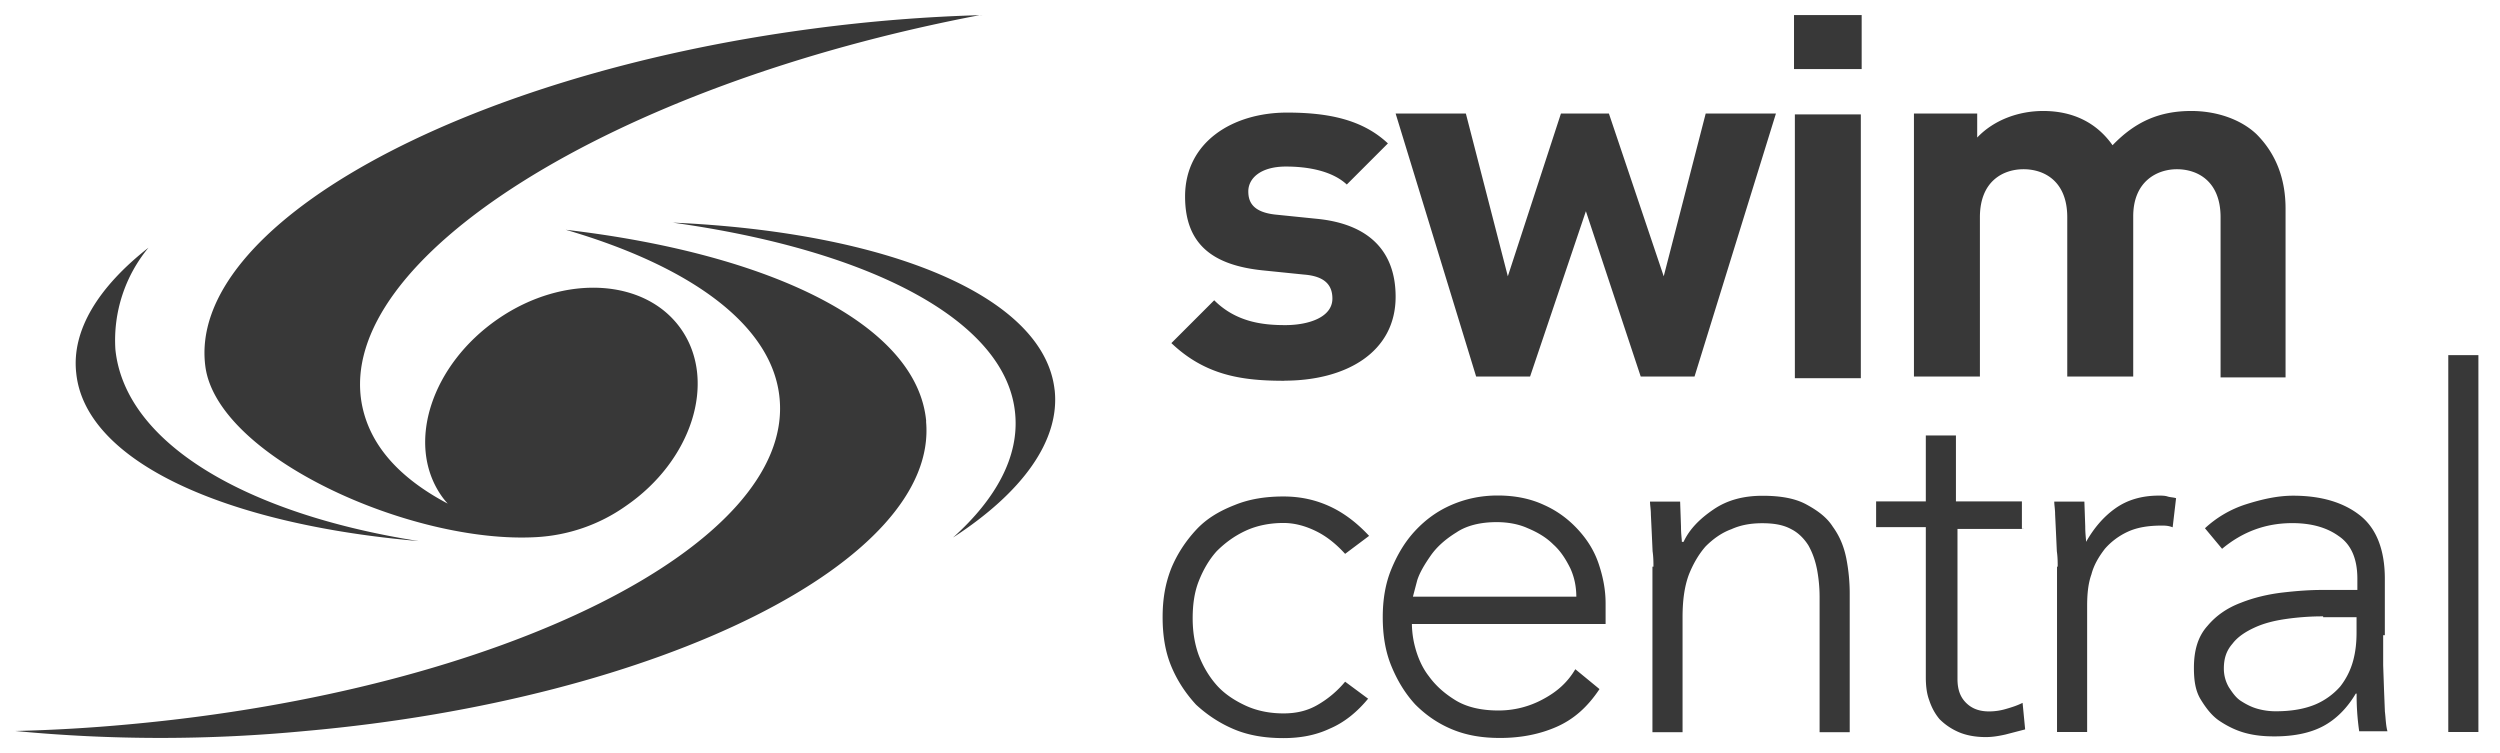 <svg xmlns="http://www.w3.org/2000/svg" width="100%" height="100%" viewBox="0 0 166 50" fill-rule="nonzero" stroke-linejoin="round" stroke-miterlimit="2" fill="#383838"><path d="M61.5 27.976c-.58-6.4-10.223-11.114-23.937-12.72 8.368 2.442 13.764 6.38 14.203 11.213.907 9.708-18.46 19.377-43.236 21.63a108.28 108.28 0 0 1-7.52.438 100.95 100.95 0 0 0 19.28 0c23.608-2.103 42.05-11.323 41.2-20.563m8.535-2.09c-.7-6.238-11.117-10.476-25.356-11.102 13.092 1.82 22.223 6.506 22.742 12.734.25 2.795-1.257 5.6-4.13 8.177 4.6-2.984 7.125-6.446 6.746-9.82m-62.365-2.67a9.64 9.64 0 0 1 2.2-6.76c-3.336 2.615-5.118 5.497-4.8 8.33.597 5.866 9.85 10.04 22.744 11.155-11.47-1.8-19.506-6.5-20.144-12.725M65.086 1h.23c-3.8.1-7.57.403-11.33.902C30.477 5 12.4 15.04 13.637 24.336c.8 6.016 13.686 11.793 21.96 11.33 2.132-.115 4.2-.827 5.94-2.056 4.402-3.008 6.07-8.253 3.733-11.693s-7.796-3.77-12.198-.742-6.13 8.243-3.804 11.683a5.18 5.18 0 0 0 .46.582c-3.204-1.695-5.18-3.87-5.7-6.6C22.232 17.205 40.62 5.653 65.086 1m20.2 24.284c-2.787 0-5.232-.34-7.507-2.502l2.844-2.844c1.48 1.48 3.3 1.65 4.72 1.65 1.536 0 3.128-.512 3.128-1.763 0-.853-.455-1.48-1.877-1.592l-2.787-.284c-3.185-.34-5.118-1.65-5.118-4.9 0-3.64 3.185-5.573 6.768-5.573 2.73 0 5.005.455 6.7 2.047l-2.73 2.73c-.967-.9-2.56-1.194-4.038-1.194-1.706 0-2.502.796-2.502 1.65 0 .682.284 1.365 1.763 1.536l2.787.284c3.47.34 5.232 2.16 5.232 5.175 0 3.697-3.3 5.573-7.393 5.573zm27.24-.284h-3.583l-3.64-10.976L101.598 25h-3.583L92.67 7.54h4.663l2.787 10.806 3.526-10.806h3.185l3.64 10.806 2.787-10.806h4.663L112.517 25zm6.653.114h4.38V7.597h-4.38v17.517zm-.057-20.53h4.493V1h-4.493v3.583zm28.324 20.473V14.422c0-2.4-1.536-3.185-2.9-3.185-1.308 0-2.9.796-2.9 3.128V25h-4.38V14.422c0-2.4-1.536-3.185-2.9-3.185s-2.9.796-2.9 3.185V25h-4.38V7.54h4.2v1.592c1.137-1.194 2.787-1.763 4.38-1.763 1.934 0 3.526.74 4.607 2.275 1.48-1.536 3.07-2.275 5.232-2.275 1.706 0 3.3.57 4.322 1.536 1.365 1.365 1.934 3.07 1.934 4.948v11.204h-4.322zM90.85 46.384c-.74.9-1.592 1.592-2.56 2-.967.455-2 .626-3.07.626-1.194 0-2.275-.17-3.242-.57s-1.82-.967-2.56-1.65c-.682-.74-1.25-1.592-1.65-2.56s-.57-2.047-.57-3.242.17-2.218.57-3.242c.398-.967.967-1.82 1.65-2.56s1.536-1.25 2.56-1.65c.967-.398 2.047-.57 3.242-.57 1.137 0 2.16.227 3.128.682s1.82 1.137 2.56 1.934l-1.592 1.194c-.57-.626-1.194-1.137-1.877-1.48s-1.422-.57-2.218-.57c-.9 0-1.763.17-2.502.512s-1.365.796-1.934 1.365c-.512.57-.9 1.25-1.194 2s-.398 1.592-.398 2.445.114 1.65.398 2.445c.284.74.682 1.422 1.194 2s1.194 1.024 1.934 1.365 1.592.512 2.502.512c.853 0 1.592-.17 2.275-.57a6.71 6.71 0 0 0 1.82-1.536l1.536 1.137zm15.355-.626c-.796 1.194-1.706 2-2.844 2.502s-2.4.74-3.754.74c-1.194 0-2.218-.17-3.185-.57s-1.763-.967-2.445-1.65c-.682-.74-1.194-1.592-1.592-2.56s-.57-2.047-.57-3.242c0-1.137.17-2.218.57-3.185s.9-1.82 1.592-2.56 1.48-1.308 2.4-1.706 1.934-.626 3.07-.626c1.194 0 2.218.227 3.07.626.9.398 1.65.967 2.275 1.65s1.08 1.422 1.365 2.275.455 1.706.455 2.616v1.365H93.75a6.25 6.25 0 0 0 .227 1.592c.17.626.455 1.308.9 1.877.455.626 1.024 1.137 1.763 1.592s1.706.682 2.844.682a6.15 6.15 0 0 0 2.957-.74c.967-.513 1.65-1.137 2.16-2l1.592 1.308zm-1.536-6.085c0-.682-.114-1.308-.398-1.934-.284-.57-.626-1.137-1.137-1.592-.455-.455-1.024-.796-1.706-1.08-.626-.284-1.365-.398-2.047-.398-1.08 0-2 .227-2.673.682-.74.455-1.308.967-1.706 1.536s-.74 1.137-.9 1.65l-.284 1.08h10.863v.057zm5.12-2.047c0-.284 0-.626-.057-1.024l-.057-1.25-.057-1.194c0-.34-.057-.626-.057-.853h2l.057 1.65c0 .512.057.853.057 1.024h.114c.398-.853 1.08-1.536 2-2.16s2-.9 3.242-.9c1.194 0 2.16.17 2.9.57s1.365.853 1.763 1.48c.455.626.74 1.308.9 2.104a12.24 12.24 0 0 1 .227 2.445v9.1h-2v-8.986a9.92 9.92 0 0 0-.17-1.82c-.114-.57-.284-1.08-.57-1.592-.284-.455-.682-.853-1.137-1.08-.512-.284-1.137-.398-1.934-.398-.74 0-1.422.114-2.047.398-.626.227-1.194.626-1.706 1.137-.455.512-.853 1.194-1.137 1.934-.284.796-.398 1.706-.398 2.787v7.62h-2V37.626h.057zm24.568-2.503h-4.38v9.953c0 .682.17 1.194.57 1.592s.9.57 1.536.57a3.94 3.94 0 0 0 1.137-.171c.398-.114.74-.227 1.08-.398l.17 1.763-1.308.34c-.512.114-.9.17-1.308.17-.682 0-1.308-.114-1.82-.34a4.05 4.05 0 0 1-1.251-.853c-.284-.34-.512-.74-.682-1.25-.17-.455-.227-.967-.227-1.536V35h-3.3v-1.706h3.3v-4.38h2v4.38h4.38v1.82h.114zm2.274 2.503c0-.284 0-.626-.057-1.024l-.057-1.25-.057-1.194c0-.34-.057-.626-.057-.853h2l.057 1.65c0 .512.057.853.057 1.024.512-.9 1.137-1.65 1.934-2.218s1.763-.853 2.9-.853c.17 0 .398 0 .57.057s.398.057.57.114l-.227 1.934c-.284-.114-.512-.114-.74-.114-.853 0-1.592.114-2.218.398s-1.137.682-1.536 1.137c-.398.512-.74 1.08-.9 1.706-.227.626-.284 1.365-.284 2.104v8.36h-2V37.626h.057zm21.612 4.55v2l.057 1.65.057 1.422c.057.455.057.9.17 1.308h-1.877a16.72 16.72 0 0 1-.17-2.502h-.057c-.57.967-1.308 1.706-2.16 2.16s-1.934.682-3.242.682c-.682 0-1.308-.057-1.934-.227s-1.194-.455-1.706-.796-.9-.853-1.25-1.422-.455-1.25-.455-2.104c0-1.194.284-2.104.9-2.787.57-.682 1.308-1.194 2.218-1.536.853-.34 1.82-.57 2.787-.682s1.82-.17 2.616-.17h2.332v-.74c0-1.308-.398-2.275-1.25-2.844-.796-.57-1.82-.853-3.07-.853-1.763 0-3.3.57-4.663 1.706l-1.137-1.365a7.24 7.24 0 0 1 2.73-1.592c1.08-.342 2.104-.57 3.128-.57 1.877 0 3.355.455 4.436 1.308s1.65 2.275 1.65 4.2v3.754h-.114zm-3.98-1.25a17.17 17.17 0 0 0-2.445.17c-.795.113-1.48.284-2.104.57s-1.137.626-1.48 1.08c-.398.455-.57.967-.57 1.65a2.44 2.44 0 0 0 .34 1.25c.227.34.455.682.796.9s.682.398 1.08.512a4.42 4.42 0 0 0 1.25.17c1.08 0 1.934-.17 2.616-.455a4.58 4.58 0 0 0 1.649-1.194 4.82 4.82 0 0 0 .853-1.706c.17-.626.227-1.25.227-1.877V40.98h-2.218v-.057zm8.303-17.347h2v25.024h-2z"/></svg>